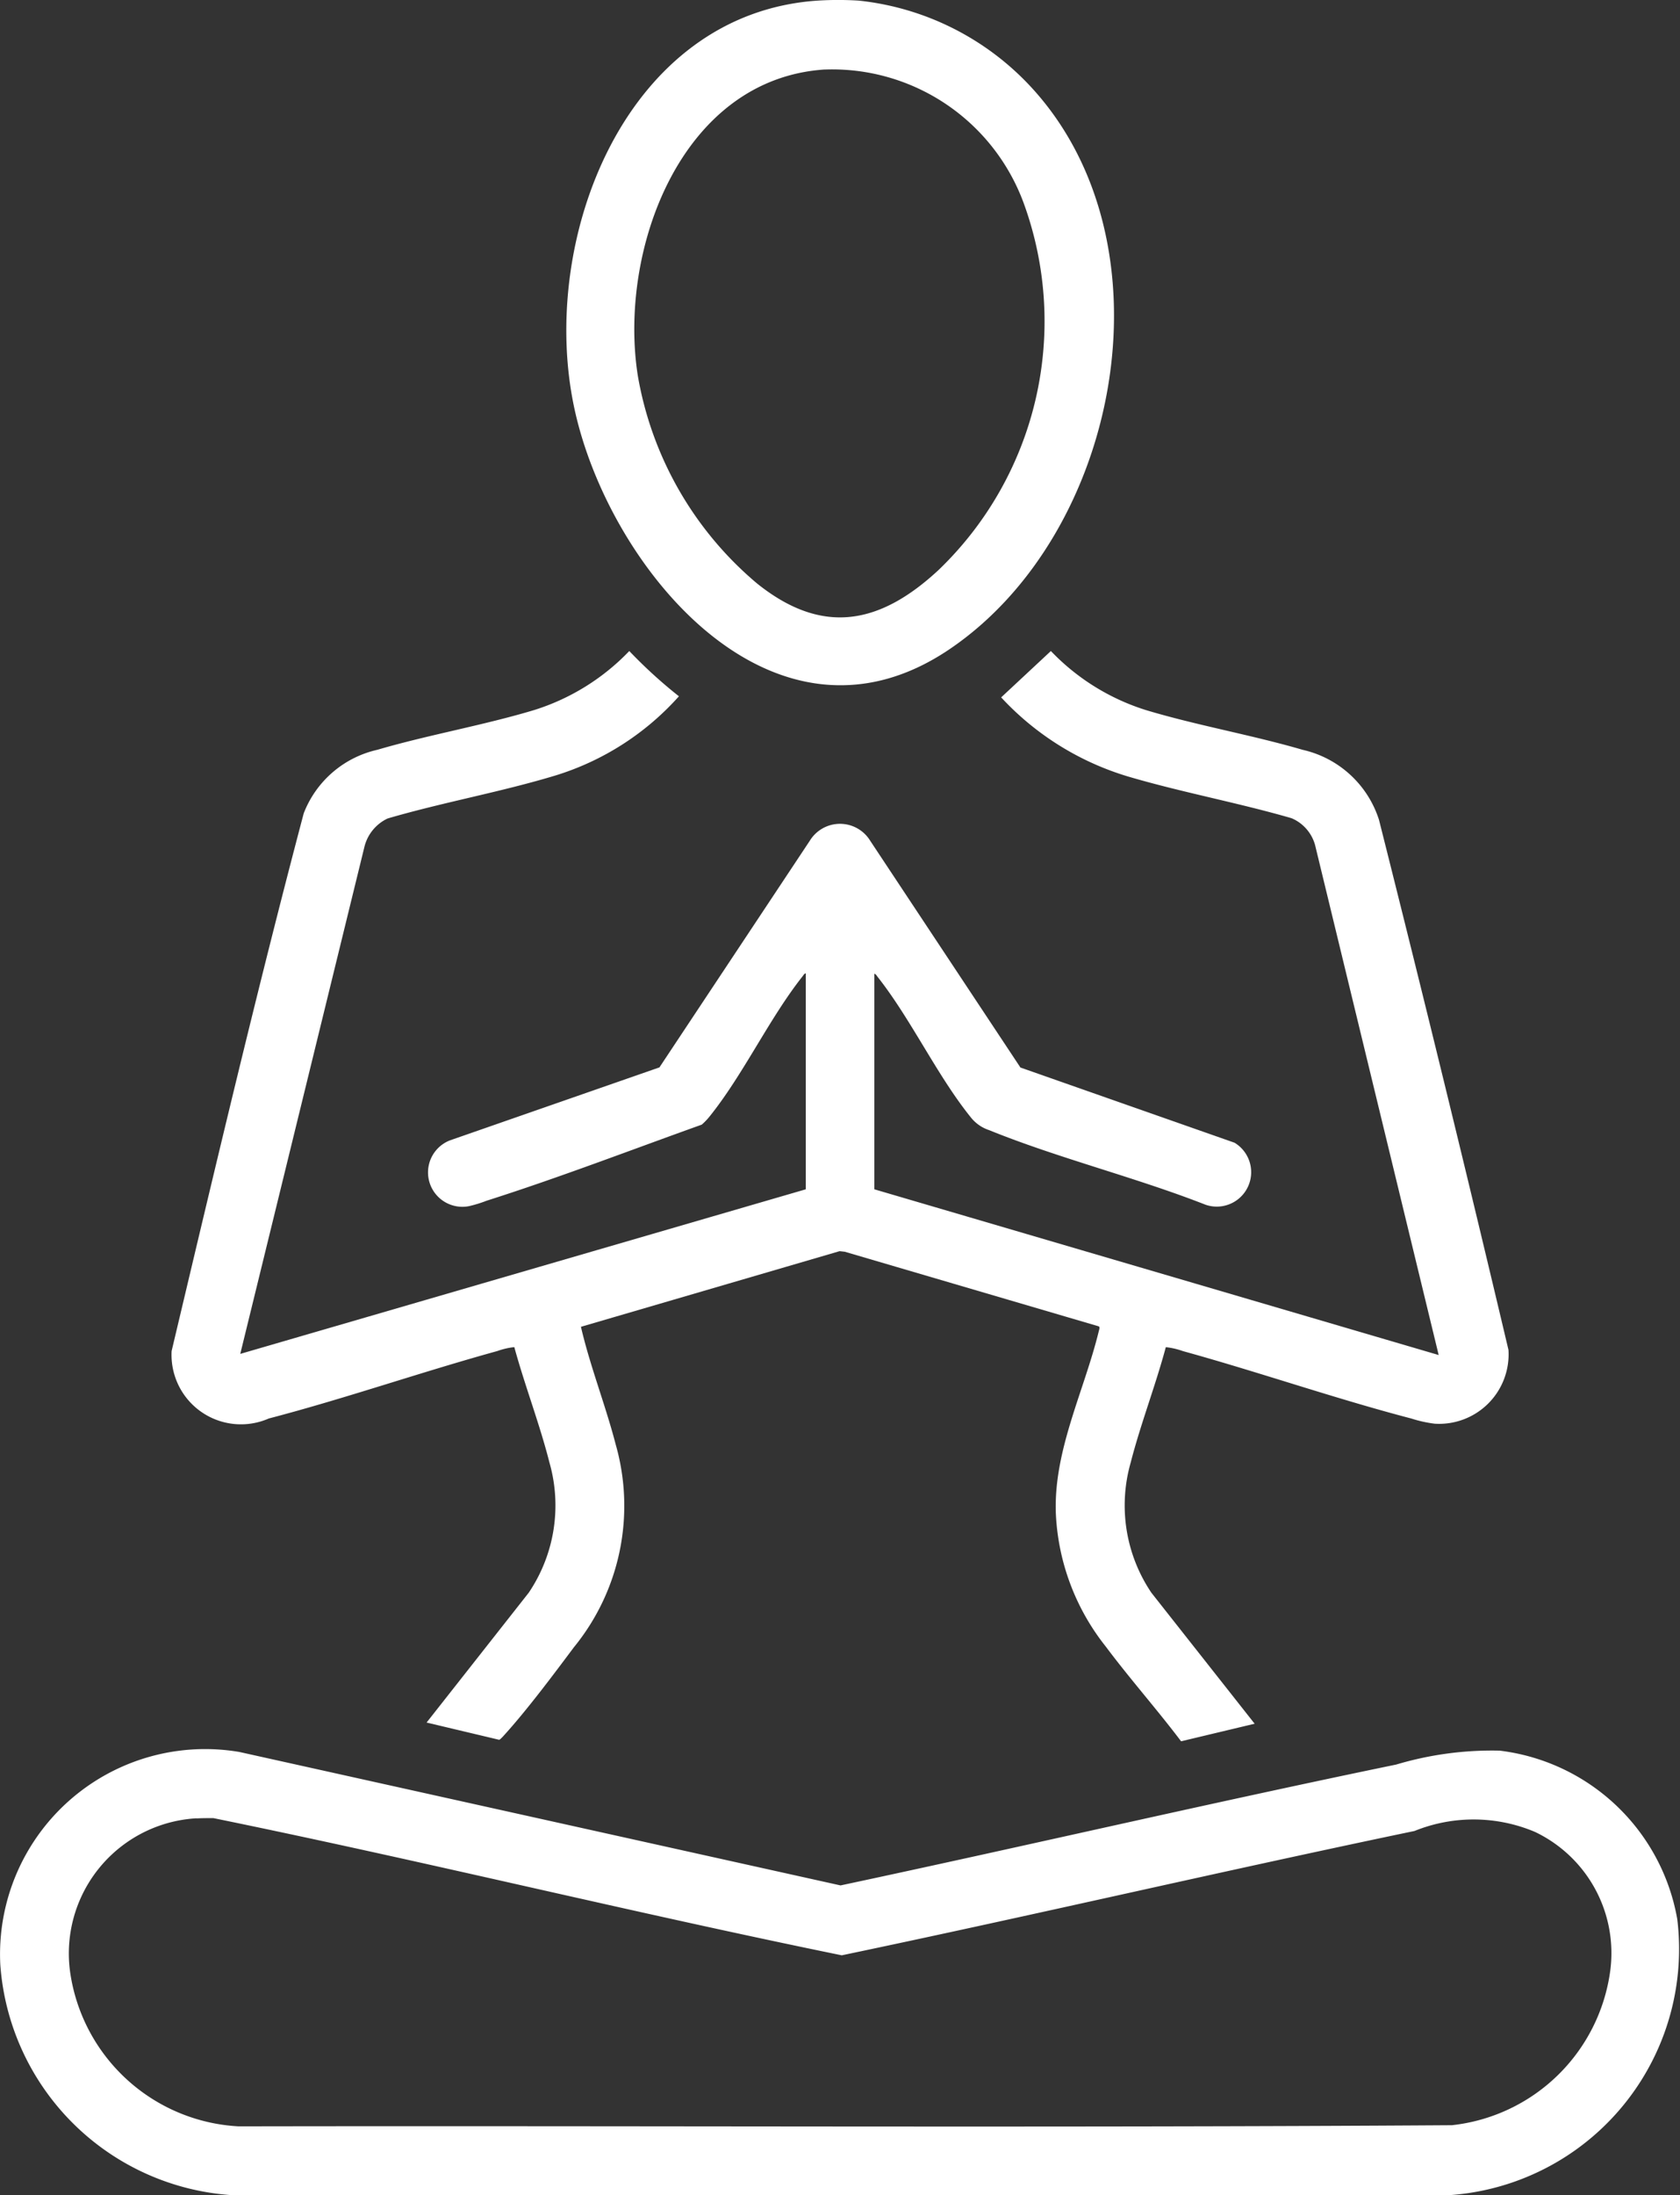 <svg xmlns="http://www.w3.org/2000/svg" xmlns:xlink="http://www.w3.org/1999/xlink" id="Grupo_555" data-name="Grupo 555" width="38.283" height="50" viewBox="0 0 38.283 50"><rect x="0" y="0" width="38.283" height="50" fill="#333333" stroke="none"/><defs><clipPath id="clip-path"><rect id="Rect&#xE1;ngulo_161" data-name="Rect&#xE1;ngulo 161" width="38.283" height="50" fill="#fff"></rect></clipPath></defs><g id="Grupo_554" data-name="Grupo 554" transform="translate(0 0)" clip-path="url(#clip-path)"><path id="Trazado_269" data-name="Trazado 269" d="M33.044,60.672H5.266A5.667,5.667,0,0,1,.007,55.426a4.674,4.674,0,0,1,5.447-4.848l13.7,3.04c4.225-.9,8.432-1.88,12.662-2.753a7.629,7.629,0,0,1,2.358-.317,4.681,4.681,0,0,1,4.047,3.841,5.619,5.619,0,0,1-5.177,6.283M4.479,52.089A3.084,3.084,0,0,0,1.6,55.606a4.1,4.1,0,0,0,3.837,3.5c9.216-.017,18.435.035,27.648-.026a4.087,4.087,0,0,0,3.606-3.5A3.057,3.057,0,0,0,34.98,52.4a3.592,3.592,0,0,0-2.747-.022c-4.358.908-8.694,1.921-13.051,2.832-4.783-.977-9.535-2.148-14.32-3.125-.128,0-.255,0-.383.007" transform="translate(0 -10.672)" fill="#fff"></path><path id="Trazado_270" data-name="Trazado 270" d="M23.015.013a6.245,6.245,0,0,1,3.932,1.965c3.3,3.564,2.038,10.173-1.851,12.808-4.007,2.713-7.777-1.846-8.555-5.5C15.725,5.461,17.7.3,22.1.013a7.631,7.631,0,0,1,.911,0m-.76,1.57c-3.292.215-4.71,4.139-4.26,6.979a7.939,7.939,0,0,0,2.717,4.729c1.489,1.194,2.8.935,4.139-.311a7.853,7.853,0,0,0,1.932-8.365,4.649,4.649,0,0,0-4.529-3.031" transform="translate(-3.456 0)" fill="#fff"></path><path id="Trazado_271" data-name="Trazado 271" d="M20.971,31.061l12.86,3.775L31.014,23.218a.934.934,0,0,0-.536-.61c-1.226-.355-2.511-.591-3.733-.952a6.474,6.474,0,0,1-2.884-1.8L24.994,18.8a5.108,5.108,0,0,0,2.168,1.346c1.165.35,2.4.563,3.572.905a2.374,2.374,0,0,1,1.737,1.595q1.519,6.023,2.95,12.072A1.583,1.583,0,0,1,33.74,36.4a2.89,2.89,0,0,1-.533-.118c-1.738-.454-3.47-1.057-5.206-1.536a1.65,1.65,0,0,0-.388-.089c-.235.876-.575,1.751-.8,2.627a3.554,3.554,0,0,0,.471,2.966l2.353,2.984-1.676.4c-.554-.733-1.168-1.424-1.718-2.16a5.247,5.247,0,0,1-1.136-3.03c-.054-1.436.646-2.787.979-4.153.007-.032.031-.086,0-.108l-5.789-1.7-.118-.013-5.894,1.723c.209.9.559,1.781.792,2.679a5.094,5.094,0,0,1-.952,4.62c-.472.631-1.067,1.427-1.587,2-.024.027-.089.1-.116.108l-1.654-.393,2.328-2.958a3.554,3.554,0,0,0,.471-2.966c-.222-.876-.561-1.752-.8-2.627a1.627,1.627,0,0,0-.387.089c-1.737.479-3.468,1.082-5.207,1.536a1.582,1.582,0,0,1-2.215-1.537c.971-4.087,1.936-8.186,3.01-12.247A2.354,2.354,0,0,1,9.645,21.05c1.168-.342,2.408-.555,3.573-.905A5.117,5.117,0,0,0,15.387,18.8a10.856,10.856,0,0,0,1.131,1.031,6.22,6.22,0,0,1-2.823,1.807c-1.245.376-2.563.61-3.814.976a.97.97,0,0,0-.529.643L6.522,34.81l12.887-3.749v-4.92c-.035.006-.054.043-.074.069-.763.965-1.35,2.238-2.119,3.193a1.413,1.413,0,0,1-.178.185c-1.626.582-3.257,1.21-4.905,1.734a2.851,2.851,0,0,1-.4.123.783.783,0,0,1-.429-1.5l4.77-1.661L19.5,23.122a.807.807,0,0,1,1.377,0L24.3,28.287,29.179,30a.784.784,0,0,1-.659,1.413c-1.6-.627-3.351-1.058-4.934-1.7a.884.884,0,0,1-.424-.3c-.767-.954-1.356-2.228-2.118-3.193-.02-.026-.039-.063-.073-.069Z" transform="translate(-1.047 -3.971)" fill="#fff"></path></g></svg>